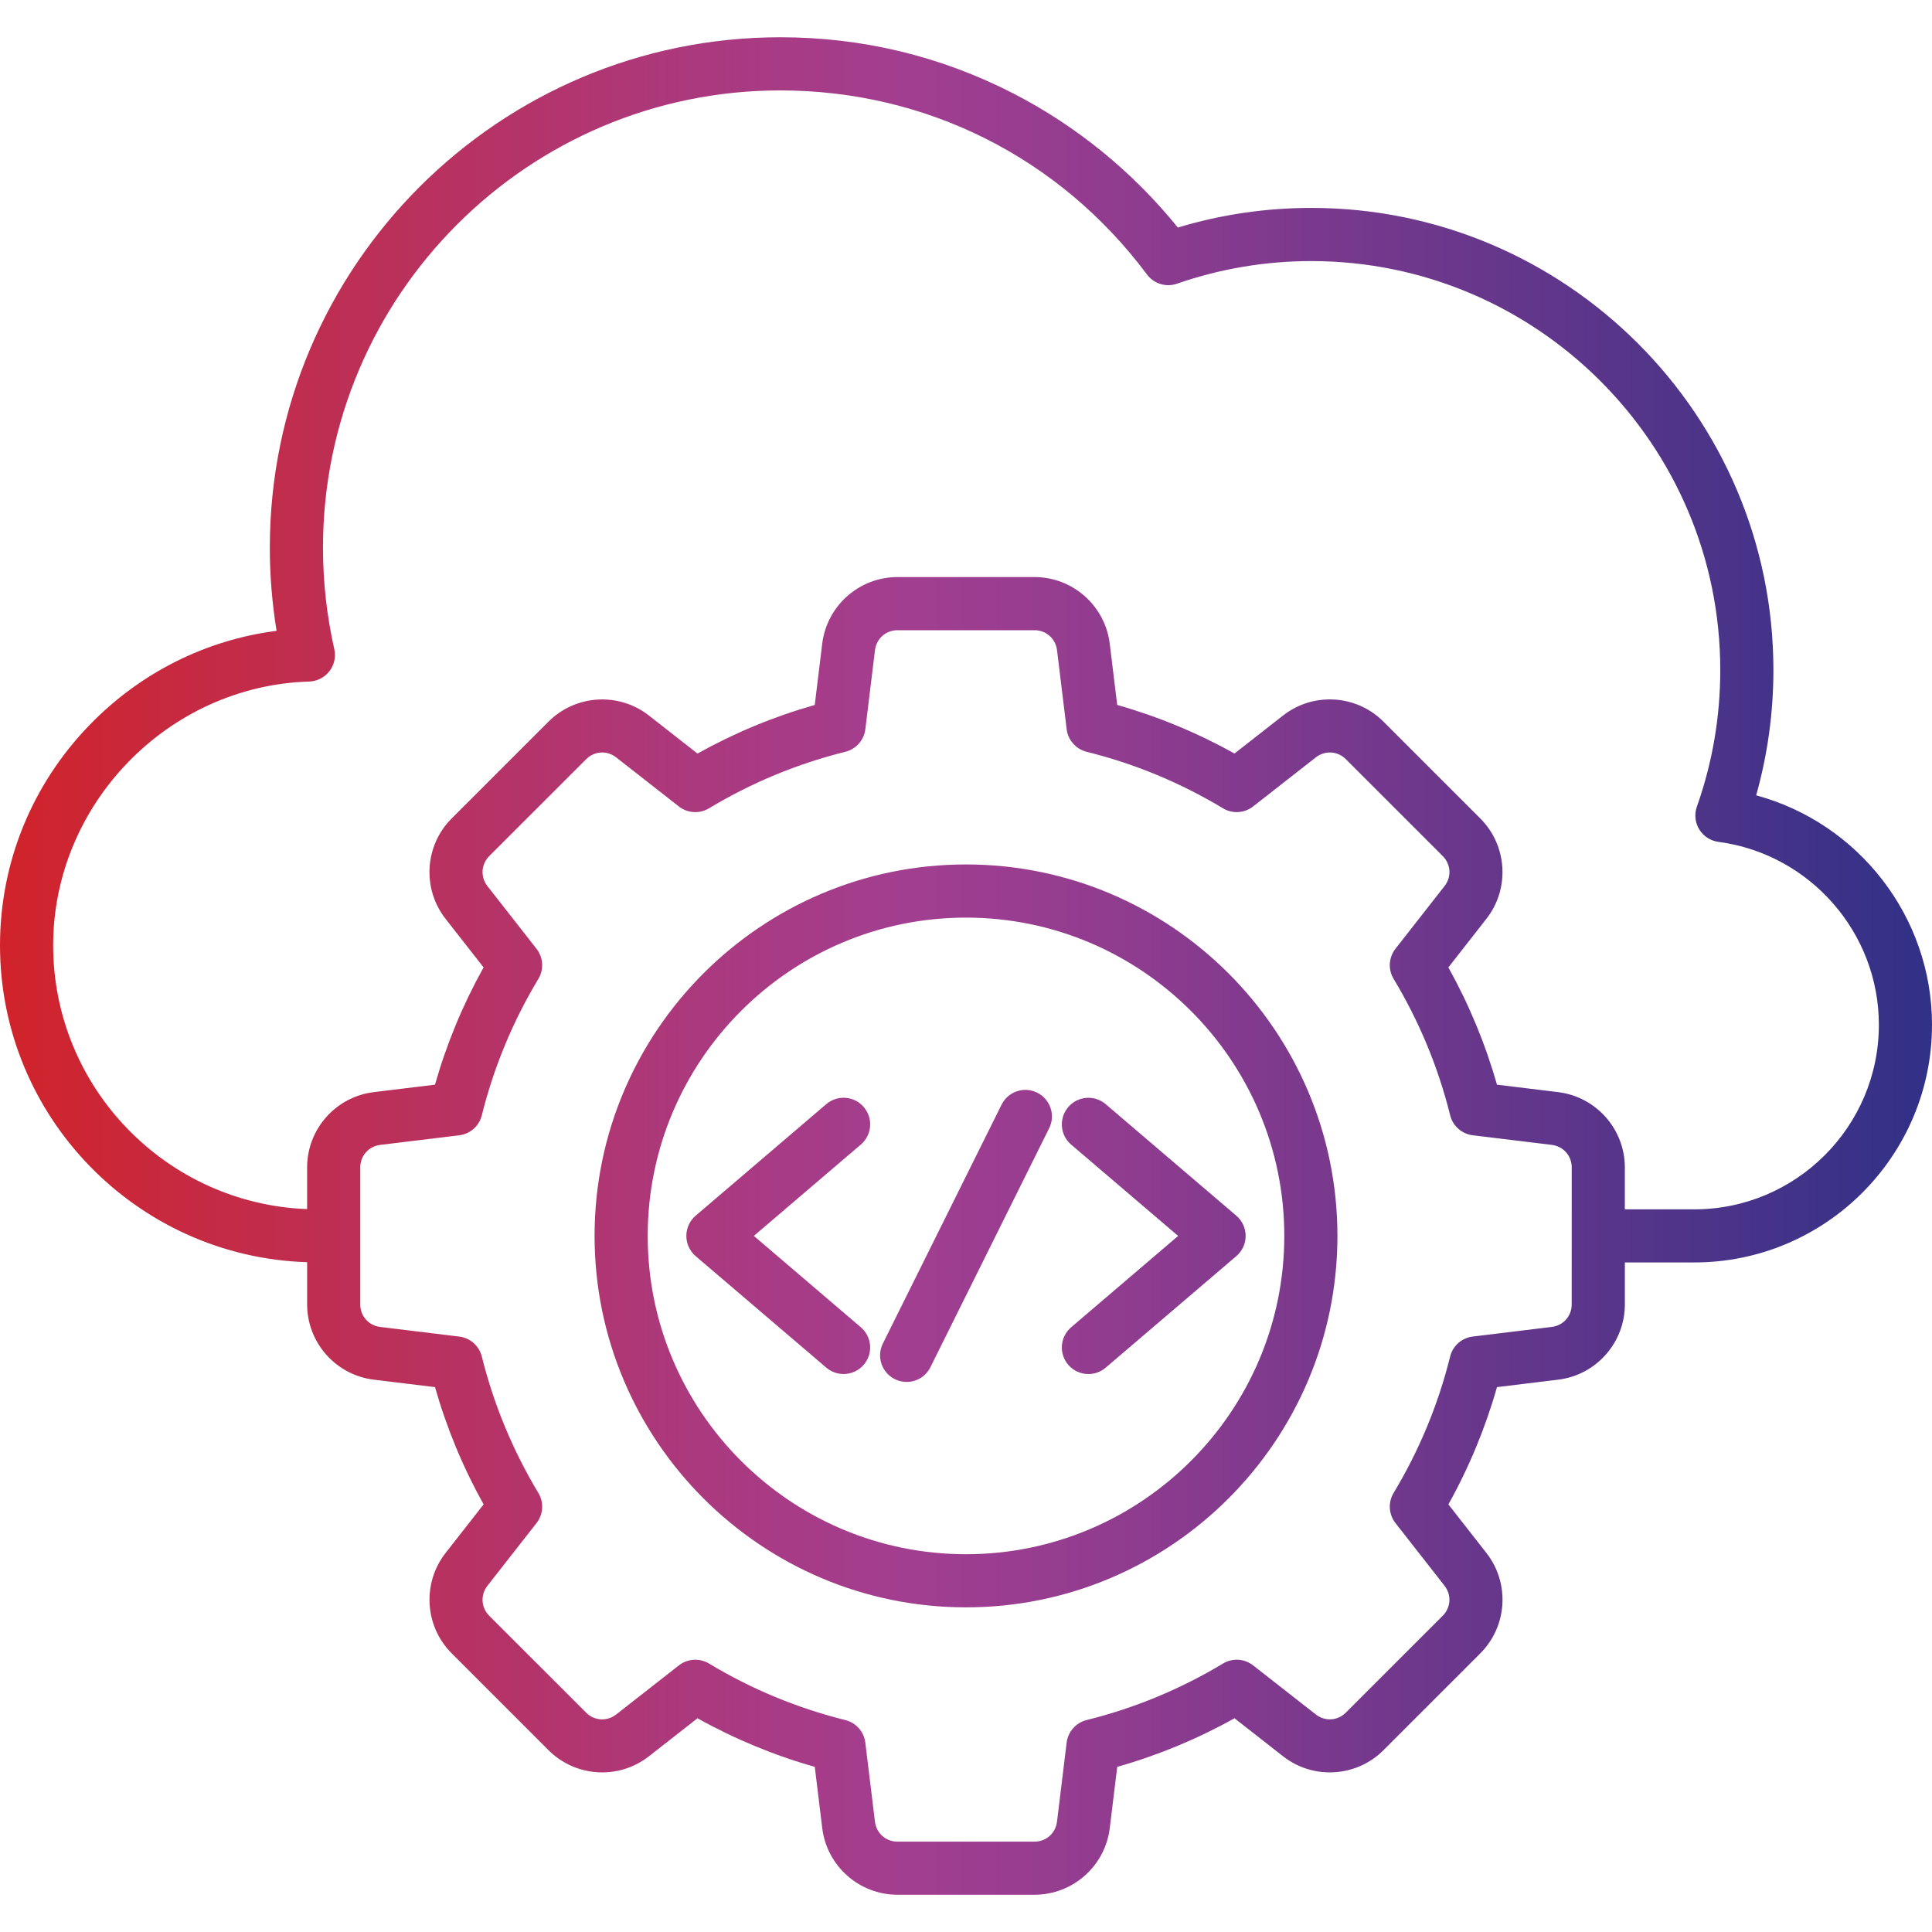 <svg width="80" height="80" viewBox="0 0 80 80" fill="none" xmlns="http://www.w3.org/2000/svg">
<path d="M72.719 32.933C73.193 31.249 73.433 29.508 73.433 27.743C73.433 17.193 64.849 8.609 54.299 8.609C52.415 8.609 50.559 8.883 48.771 9.422C46.913 7.12 44.566 5.206 41.941 3.86C38.942 2.323 35.701 1.543 32.309 1.543C20.655 1.543 11.173 11.024 11.173 22.678C11.173 23.832 11.267 24.985 11.453 26.121C8.527 26.497 5.82 27.849 3.726 30.003C1.323 32.473 0 35.72 0 39.145C0 46.247 5.669 52.046 12.718 52.265V54.011C12.718 55.596 13.905 56.937 15.478 57.129L18.013 57.438C18.494 59.129 19.169 60.757 20.025 62.294L18.451 64.305C17.474 65.553 17.582 67.34 18.703 68.461L22.714 72.472C23.835 73.593 25.622 73.702 26.871 72.724L28.882 71.15C30.42 72.008 32.047 72.683 33.738 73.162L34.047 75.697C34.238 77.271 35.579 78.457 37.164 78.457H42.836C44.422 78.457 45.762 77.271 45.953 75.697L46.262 73.162C47.954 72.682 49.581 72.007 51.118 71.15L53.129 72.724C54.378 73.702 56.165 73.593 57.286 72.472L61.297 68.461C62.418 67.34 62.526 65.553 61.549 64.305L59.975 62.294C60.832 60.757 61.506 59.128 61.987 57.438L64.522 57.129C66.095 56.937 67.282 55.597 67.282 54.011V52.275H70.159C75.585 52.275 80 47.86 80 42.434C80 37.955 76.949 34.076 72.719 32.933ZM65.081 54.012C65.081 54.495 64.734 54.887 64.255 54.945L60.982 55.344C60.528 55.4 60.157 55.728 60.047 56.171C59.553 58.16 58.766 60.061 57.706 61.819C57.471 62.21 57.501 62.706 57.782 63.065L59.814 65.662C60.112 66.041 60.08 66.565 59.739 66.906L55.728 70.916C55.387 71.257 54.864 71.289 54.485 70.992L51.887 68.959C51.528 68.678 51.033 68.647 50.642 68.883C48.884 69.942 46.984 70.729 44.994 71.224C44.552 71.335 44.222 71.706 44.167 72.159L43.768 75.432C43.709 75.911 43.318 76.258 42.835 76.258H37.163C36.681 76.258 36.289 75.911 36.23 75.432L35.831 72.159C35.776 71.706 35.447 71.335 35.004 71.224C33.015 70.73 31.115 69.943 29.357 68.883C29.181 68.777 28.984 68.726 28.789 68.726C28.549 68.726 28.309 68.804 28.111 68.96L25.514 70.993C25.133 71.29 24.611 71.258 24.27 70.917L20.259 66.907C19.919 66.566 19.887 66.042 20.184 65.663L22.217 63.066C22.498 62.706 22.528 62.211 22.292 61.82C21.234 60.062 20.446 58.162 19.951 56.172C19.841 55.73 19.47 55.4 19.017 55.345L15.744 54.946C15.265 54.888 14.917 54.496 14.917 54.013V48.342C14.917 47.859 15.265 47.467 15.744 47.408L19.017 47.01C19.47 46.954 19.841 46.626 19.951 46.182C20.446 44.193 21.233 42.293 22.292 40.535C22.527 40.144 22.497 39.648 22.217 39.289L20.184 36.692C19.887 36.313 19.919 35.789 20.259 35.448L24.271 31.438C24.612 31.097 25.134 31.065 25.515 31.362L28.112 33.395C28.471 33.676 28.966 33.706 29.357 33.471C31.115 32.412 33.015 31.624 35.005 31.13C35.447 31.019 35.777 30.648 35.832 30.195L36.231 26.922C36.29 26.443 36.682 26.096 37.164 26.096H42.836C43.318 26.096 43.71 26.443 43.769 26.922L44.168 30.195C44.223 30.648 44.553 31.019 44.995 31.13C46.984 31.624 48.884 32.411 50.643 33.471C51.033 33.706 51.529 33.675 51.888 33.394L54.486 31.361C54.865 31.064 55.388 31.096 55.729 31.437L59.74 35.447C60.081 35.788 60.113 36.312 59.815 36.691L57.782 39.288C57.501 39.648 57.471 40.143 57.707 40.534C58.766 42.291 59.553 44.191 60.048 46.181C60.158 46.624 60.529 46.953 60.983 47.009L64.255 47.407C64.735 47.466 65.082 47.858 65.082 48.341L65.081 54.012ZM70.158 50.076H67.281V48.341C67.281 46.756 66.094 45.416 64.521 45.223L61.986 44.914C61.505 43.223 60.83 41.595 59.974 40.058L61.548 38.047C62.526 36.799 62.417 35.012 61.296 33.891L57.285 29.88C56.164 28.759 54.377 28.65 53.129 29.628L51.117 31.202C49.58 30.344 47.952 29.669 46.261 29.19L45.952 26.656C45.761 25.082 44.421 23.895 42.835 23.895H37.163C35.578 23.895 34.238 25.082 34.046 26.656L33.737 29.191C32.045 29.671 30.418 30.346 28.881 31.203L26.87 29.628C25.621 28.652 23.834 28.76 22.713 29.881L18.702 33.891C17.581 35.012 17.473 36.799 18.45 38.047L20.024 40.058C19.167 41.595 18.492 43.224 18.012 44.914L15.477 45.223C13.904 45.415 12.717 46.755 12.717 48.341V50.066C6.882 49.847 2.201 45.034 2.201 39.146C2.201 33.298 6.956 28.396 12.802 28.221C13.13 28.211 13.437 28.054 13.639 27.795C13.84 27.535 13.915 27.2 13.842 26.879C13.532 25.507 13.374 24.095 13.374 22.68C13.374 12.239 21.868 3.744 32.31 3.744C38.345 3.744 43.879 6.522 47.494 11.366C47.781 11.751 48.284 11.905 48.737 11.747C50.523 11.127 52.395 10.811 54.299 10.811C63.636 10.811 71.233 18.407 71.233 27.744C71.233 29.683 70.907 31.587 70.264 33.402C70.153 33.714 70.189 34.061 70.363 34.344C70.536 34.627 70.827 34.817 71.157 34.86C74.945 35.361 77.8 38.617 77.8 42.436C77.799 46.648 74.372 50.076 70.158 50.076ZM40 35.795C31.519 35.795 24.62 42.695 24.62 51.175C24.62 59.656 31.519 66.557 40 66.557C48.481 66.557 55.38 59.657 55.38 51.176C55.38 42.696 48.481 35.795 40 35.795ZM40 64.357C32.733 64.357 26.82 58.444 26.82 51.176C26.82 43.909 32.733 37.996 40 37.996C47.267 37.996 53.18 43.909 53.18 51.176C53.18 58.444 47.267 64.357 40 64.357ZM43.443 46.719L38.527 56.612C38.335 56.999 37.946 57.223 37.542 57.223C37.377 57.223 37.211 57.186 37.053 57.108C36.509 56.837 36.287 56.178 36.557 55.634L41.473 45.741C41.742 45.197 42.403 44.974 42.947 45.245C43.492 45.515 43.714 46.175 43.443 46.719ZM35.645 47.394L31.215 51.176L35.645 54.959C36.107 55.353 36.163 56.048 35.767 56.51C35.55 56.764 35.241 56.895 34.93 56.895C34.677 56.895 34.424 56.809 34.216 56.632L28.805 52.013C28.561 51.803 28.42 51.498 28.42 51.175C28.42 50.853 28.561 50.548 28.805 50.339L34.216 45.719C34.678 45.325 35.373 45.379 35.767 45.841C36.163 46.305 36.108 47 35.645 47.394ZM45.783 45.72L51.194 50.34C51.439 50.549 51.579 50.854 51.579 51.176C51.579 51.499 51.439 51.804 51.194 52.013L45.783 56.633C45.575 56.81 45.322 56.896 45.069 56.896C44.758 56.896 44.449 56.765 44.232 56.511C43.837 56.049 43.892 55.354 44.354 54.96L48.784 51.177L44.354 47.395C43.892 47.001 43.837 46.306 44.232 45.844C44.626 45.381 45.321 45.326 45.783 45.72Z" fill="url(#paint0_linear_2649_15883)"/>
<defs>
<linearGradient id="paint0_linear_2649_15883" x1="-0.002" y1="39.998" x2="80.001" y2="39.998" gradientUnits="userSpaceOnUse">
<stop stop-color="#D1232A"/>
<stop offset="0.15" stop-color="#C02D4E"/>
<stop offset="0.36" stop-color="#AB397E"/>
<stop offset="0.47" stop-color="#A23E90"/>
<stop offset="0.58" stop-color="#903C8F"/>
<stop offset="0.8" stop-color="#60368B"/>
<stop offset="1" stop-color="#303187"/>
</linearGradient>
</defs>
</svg>
